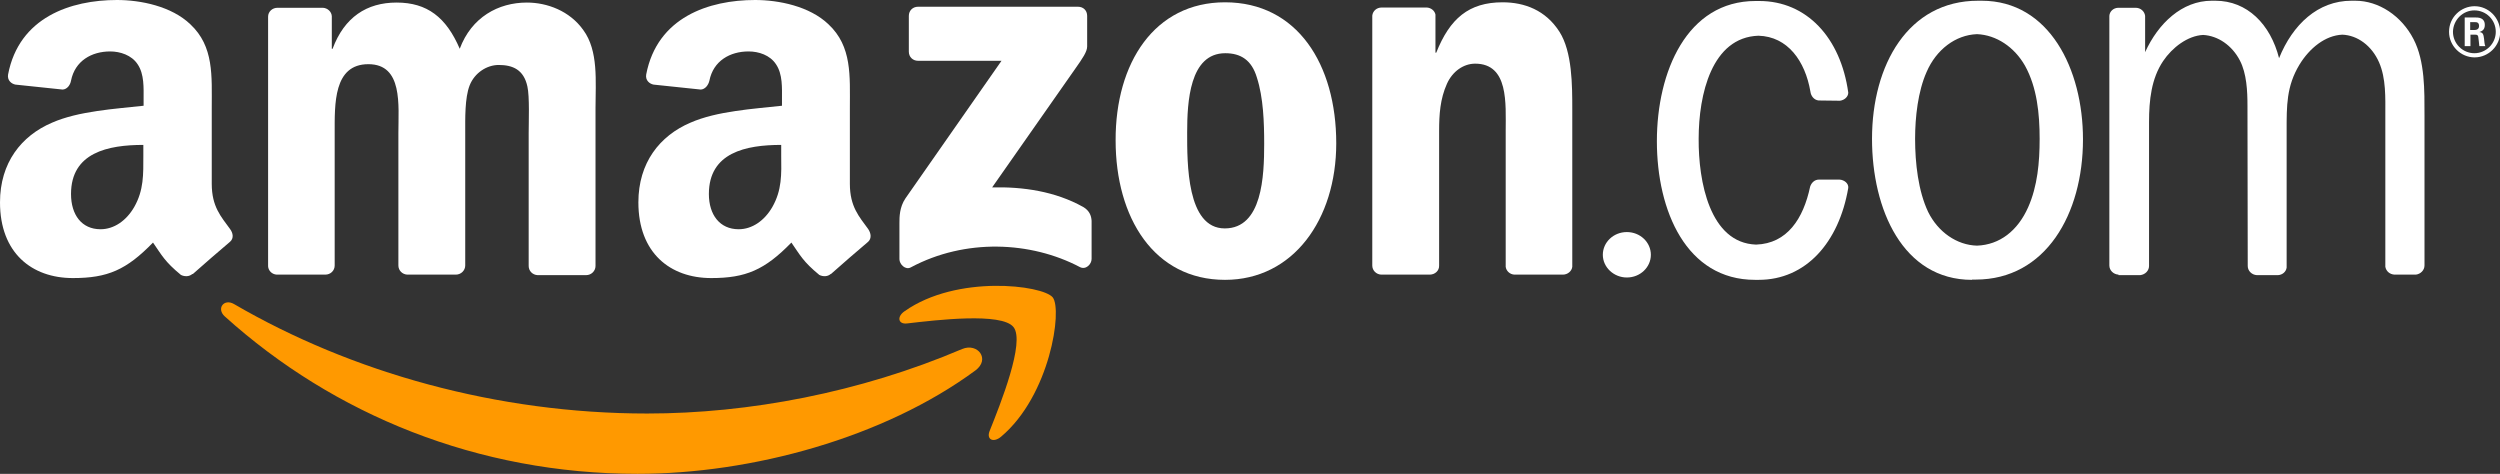 <?xml version="1.0" encoding="utf-8"?>
<!-- Generator: Adobe Illustrator 19.1.0, SVG Export Plug-In . SVG Version: 6.00 Build 0)  -->
<!DOCTYPE svg PUBLIC "-//W3C//DTD SVG 1.1//EN" "http://www.w3.org/Graphics/SVG/1.1/DTD/svg11.dtd">
<svg version="1.1" id="svg1936" xmlns="http://www.w3.org/2000/svg" xmlns:xlink="http://www.w3.org/1999/xlink" x="0px" y="0px"
	 viewBox="7.1 7.1 957.5 181.5" enable-background="new 7.1 7.1 957.5 181.5" xml:space="preserve">
<rect x="7.1" y="7.1" width="957.5" height="181.5" fill="#333333" stroke="none"/>
<g id="g1967" transform="translate(7.082,7.081)">
	<path id="path8" fill="#FF9900" d="M373.6,141.9c-35,25.8-85.7,39.6-129.4,39.6c-61.2,0-116.4-22.7-158.1-60.3
		c-3.3-3-0.3-7,3.6-4.7c45,26.2,100.7,41.9,158.2,41.9c38.8,0,81.4-8,120.6-24.7C374.5,131.2,379.4,137.6,373.6,141.9"/>
	<path id="path10" fill="#FF9900" d="M388.2,125.3c-4.5-5.7-29.6-2.7-40.8-1.4c-3.4,0.4-4-2.6-0.9-4.7c20-14.1,52.8-10,56.7-5.3
		c3.8,4.7-1,37.6-19.8,53.4c-2.9,2.4-5.6,1.1-4.4-2.1C383.2,154.7,392.7,131,388.2,125.3"/>
	<path id="path12" fill="#FFFFFF" d="M348.1,19.8V6.1c0-2.1,1.6-3.5,3.5-3.5h61.3c2,0,3.5,1.4,3.5,3.5v11.7c0,2-1.7,4.5-4.6,8.6
		L380,71.8c11.8-0.3,24.2,1.5,34.9,7.5c2.4,1.4,3.1,3.4,3.2,5.3v14.6c0,2-2.2,4.3-4.5,3.1c-18.8-9.9-43.9-11-64.7,0.1
		c-2.1,1.2-4.4-1.2-4.4-3.1V85.4c0-2.2,0-6,2.3-9.4l36.8-52.7h-32C349.7,23.3,348.1,21.9,348.1,19.8"/>
	<path id="path14" fill="#FFFFFF" d="M124.6,105.2H106c-1.8-0.1-3.2-1.5-3.3-3.2V6.4c0-1.9,1.6-3.4,3.6-3.4h17.4
		c1.8,0.1,3.3,1.5,3.4,3.2v12.5h0.3c4.5-12.1,13.1-17.7,24.5-17.7c11.7,0,19,5.6,24.2,17.7c4.5-12.1,14.8-17.7,25.7-17.7
		c7.8,0,16.4,3.2,21.6,10.5c5.9,8,4.7,19.7,4.7,30l0,60.4c0,1.9-1.6,3.5-3.6,3.5h-18.6c-1.9-0.1-3.4-1.6-3.4-3.5V51
		c0-4,0.4-14.1-0.5-17.9c-1.4-6.4-5.6-8.2-11-8.2c-4.5,0-9.2,3-11.1,7.8c-1.9,4.8-1.7,12.9-1.7,18.3v50.7c0,1.9-1.6,3.5-3.6,3.5H156
		c-1.9-0.1-3.4-1.6-3.4-3.5l0-50.7c0-10.7,1.8-26.4-11.5-26.4c-13.4,0-12.9,15.3-12.9,26.4v50.7
		C128.2,103.7,126.6,105.2,124.6,105.2"/>
	<path id="path16" fill="#FFFFFF" d="M469.2,0.9c27.7,0,42.6,23.8,42.6,54c0,29.2-16.5,52.3-42.6,52.3c-27.2,0-41.9-23.8-41.9-53.4
		C427.2,24.1,442.2,0.9,469.2,0.9 M469.3,20.4c-13.7,0-14.6,18.7-14.6,30.4c0,11.7-0.2,36.7,14.4,36.7c14.4,0,15.1-20.1,15.1-32.4
		c0-8.1-0.3-17.7-2.8-25.4C479.4,23,475.2,20.4,469.3,20.4"/>
	<path id="path18" fill="#FFFFFF" d="M547.6,105.2h-18.6c-1.9-0.1-3.4-1.6-3.4-3.5l0-95.7c0.2-1.8,1.7-3.1,3.6-3.1h17.3
		c1.6,0.1,3,1.2,3.3,2.7v14.6h0.3c5.2-13.1,12.5-19.3,25.4-19.3c8.4,0,16.5,3,21.8,11.3c4.9,7.7,4.9,20.5,4.9,29.8v60.2
		c-0.2,1.7-1.8,3-3.6,3H580c-1.7-0.1-3.1-1.4-3.3-3v-52c0-10.5,1.2-25.8-11.7-25.8c-4.5,0-8.7,3-10.8,7.7c-2.6,5.8-3,11.7-3,18.1
		v51.5C551.3,103.7,549.6,105.2,547.6,105.2"/>
	<path id="path20" fill="#FFFFFF" d="M613.9,97.6c0-4.8,4.1-8.7,9.2-8.7c5.1,0,9.2,3.9,9.2,8.7c0,4.8-4.1,8.7-9.2,8.7
		C618.1,106.3,613.9,102.4,613.9,97.6"/>
	<path id="path22" fill="#FFFFFF" d="M811.4,105.2c-1.9-0.1-3.5-1.6-3.5-3.5V6.1c0.1-1.7,1.5-3,3.3-3.1h6.8c1.9,0,3.4,1.4,3.6,3.1
		v13.9C826.6,9,835.7,0.3,847.1,0.3h0.7h0.7c12.2,0,21.1,9,24.4,22c5.2-12.9,14.9-22,27.7-22h0.7h0.8c9,0,17.7,5.8,22.3,14.7
		c4.4,8.5,4.2,19.7,4.2,29.2l0,57.5c0,1.8-1.5,3.3-3.3,3.5h-8.2c-1.8-0.1-3.2-1.3-3.5-3v-58c0-6.8,0.3-14.1-2.4-20.3
		c-2.8-6.4-8.3-10.4-14.1-10.6c-6.5,0.3-12.5,5.1-16.4,11.5c-5,8.3-4.9,15.7-4.9,25.4v52.3c-0.2,1.6-1.6,2.8-3.3,2.9h-8.1
		c-1.9-0.1-3.5-1.6-3.5-3.5l-0.1-61.4c0-5.6-0.3-12.3-2.9-17.3c-3-5.8-8.4-9.5-14.1-9.8c-5.9,0.3-11.8,4.8-15.3,10
		c-4.5,6.7-5.4,14.9-5.4,23.4v55.1c0,1.8-1.5,3.3-3.4,3.5H811.4"/>
	<path id="path24" fill="#FFFFFF" d="M755.3,107.2c-26.5,0-38.3-27-38.3-54c0-28.4,13.9-52.9,40.6-52.9h0.7h0.7
		c25.9,0,38.8,26.2,38.8,53.1c0,28.6-14.3,53.7-41.1,53.7H756H755.3 M757.2,94.1c8.7-0.3,15.6-5.7,19.6-14.7
		c3.6-8.1,4.4-17.3,4.4-26.2c0-9.6-1-19.7-5.6-28c-4.1-7.2-11-11.8-18.4-12.1c-8.2,0.3-15.6,5.9-19.3,14.5
		c-3.3,7.4-4.4,17.3-4.4,25.6c0,9.3,1.2,20,5,28C742.3,88.9,749.5,93.9,757.2,94.1"/>
	<path id="path26" fill="#FFFFFF" d="M672.6,93.7c11.9-0.4,18.1-9.9,20.7-22.2c0.5-1.5,1.7-2.7,3.4-2.7l7.8,0
		c1.9,0.1,3.6,1.5,3.4,3.2c-3.6,21-16.3,35.2-34.3,35.2h-0.7h-0.7c-26.3,0-37.6-26.4-37.6-53.1c0-26.6,11.5-53.7,37.8-53.7h0.7h0.7
		c18.2,0,31.2,14.1,34.1,35.1c0,1.6-1.5,2.9-3.2,3.1l-8.2-0.1c-1.7-0.2-2.9-1.7-3.1-3.4c-2-11.7-8.7-21.1-19.9-21.4
		c-17.9,0.6-22.9,22.5-22.9,39.5C650.5,69.4,654.8,93.1,672.6,93.7"/>
	<path id="path32" fill="#FFFFFF" d="M947.7,4c4.5,0,8.2,3.6,8.2,8.2c0,4.5-3.7,8.2-8.2,8.2c-4.5,0-8.2-3.7-8.2-8.2
		C939.6,7.6,943.3,4,947.7,4 M947.8,2.4c-5.2,0-9.8,4.2-9.8,9.8c0,5.4,4.5,9.8,9.8,9.8c5.3,0,9.8-4.4,9.8-9.8
		C957.5,6.7,953,2.4,947.8,2.4 M944.1,17.7h2.1v-4.4h1.9c0.8,0,1,0.3,1.1,0.9c0,0.2,0.4,2.9,0.4,3.5h2.3c-0.3-0.5-0.4-2-0.5-2.9
		c-0.2-1.4-0.3-2.4-1.8-2.5c0.8-0.3,2.1-0.7,2.1-2.7c0-2.9-2.5-2.9-3.9-2.9h-3.8V17.7 M946.1,8.5h1.8c0.6,0,1.6,0,1.6,1.5
		c0,0.6-0.3,1.5-1.7,1.5h-1.7V8.5"/>
</g>
<path fill="#FFFFFF" d="M95.2,94.8c-3.4-4.7-7-8.5-7-17.3v-29c0-12.3,0.9-23.6-8.2-32.1c-7.2-6.9-19-9.3-28.1-9.3
	c-17.7,0-37.5,6.6-41.7,28.5c-0.4,2.3,1.3,3.6,2.8,3.9l18.1,1.9c1.7-0.1,2.9-1.7,3.2-3.4c1.5-7.6,7.9-11.2,15-11.2
	c3.8,0,8.2,1.4,10.5,4.9c2.6,3.8,2.3,9.1,2.3,13.5v2.4c-10.8,1.2-24.9,2-35.1,6.5c-11.7,5-19.9,15.3-19.9,30.5
	c0,19.4,12.2,29,27.9,29c13.3,0,20.5-3.1,30.7-13.6c3.4,4.9,4.5,7.3,10.7,12.4c1.4,0.7,3.2,0.7,4.4-0.4l0.1,0.1
	c3.7-3.3,10.5-9.2,14.3-12.4C96.7,98.4,96.4,96.4,95.2,94.8z M58.5,86.4c-3,5.2-7.7,8.5-12.9,8.5c-7.2,0-11.3-5.5-11.3-13.5
	c0-15.9,14.2-18.8,27.7-18.8v4C62,73.9,62.2,79.9,58.5,86.4z"/>
<path fill="#FFFFFF" d="M339.6,94.8c-3.4-4.7-7-8.5-7-17.3v-29c0-12.3,0.9-23.6-8.2-32.1c-7.2-6.9-19-9.3-28.1-9.3
	c-17.7,0-37.5,6.6-41.7,28.5c-0.4,2.3,1.3,3.6,2.8,3.9l18.1,1.9c1.7-0.1,2.9-1.7,3.3-3.4c1.5-7.6,7.9-11.2,15-11.2
	c3.9,0,8.2,1.4,10.5,4.9c2.6,3.8,2.3,9.1,2.3,13.5v2.4c-10.8,1.2-24.9,2-35.1,6.5c-11.7,5-19.9,15.3-19.9,30.5
	c0,19.4,12.2,29,27.9,29c13.2,0,20.5-3.1,30.7-13.6c3.4,4.9,4.5,7.3,10.7,12.4c1.4,0.7,3.2,0.7,4.4-0.4l0,0.1
	c3.7-3.3,10.5-9.2,14.3-12.4C341,98.4,340.7,96.4,339.6,94.8z M302.9,86.4c-3,5.2-7.7,8.5-12.9,8.5c-7.2,0-11.4-5.5-11.4-13.5
	c0-15.9,14.2-18.8,27.7-18.8v4C306.4,73.9,306.6,79.9,302.9,86.4z"/>
</svg>
